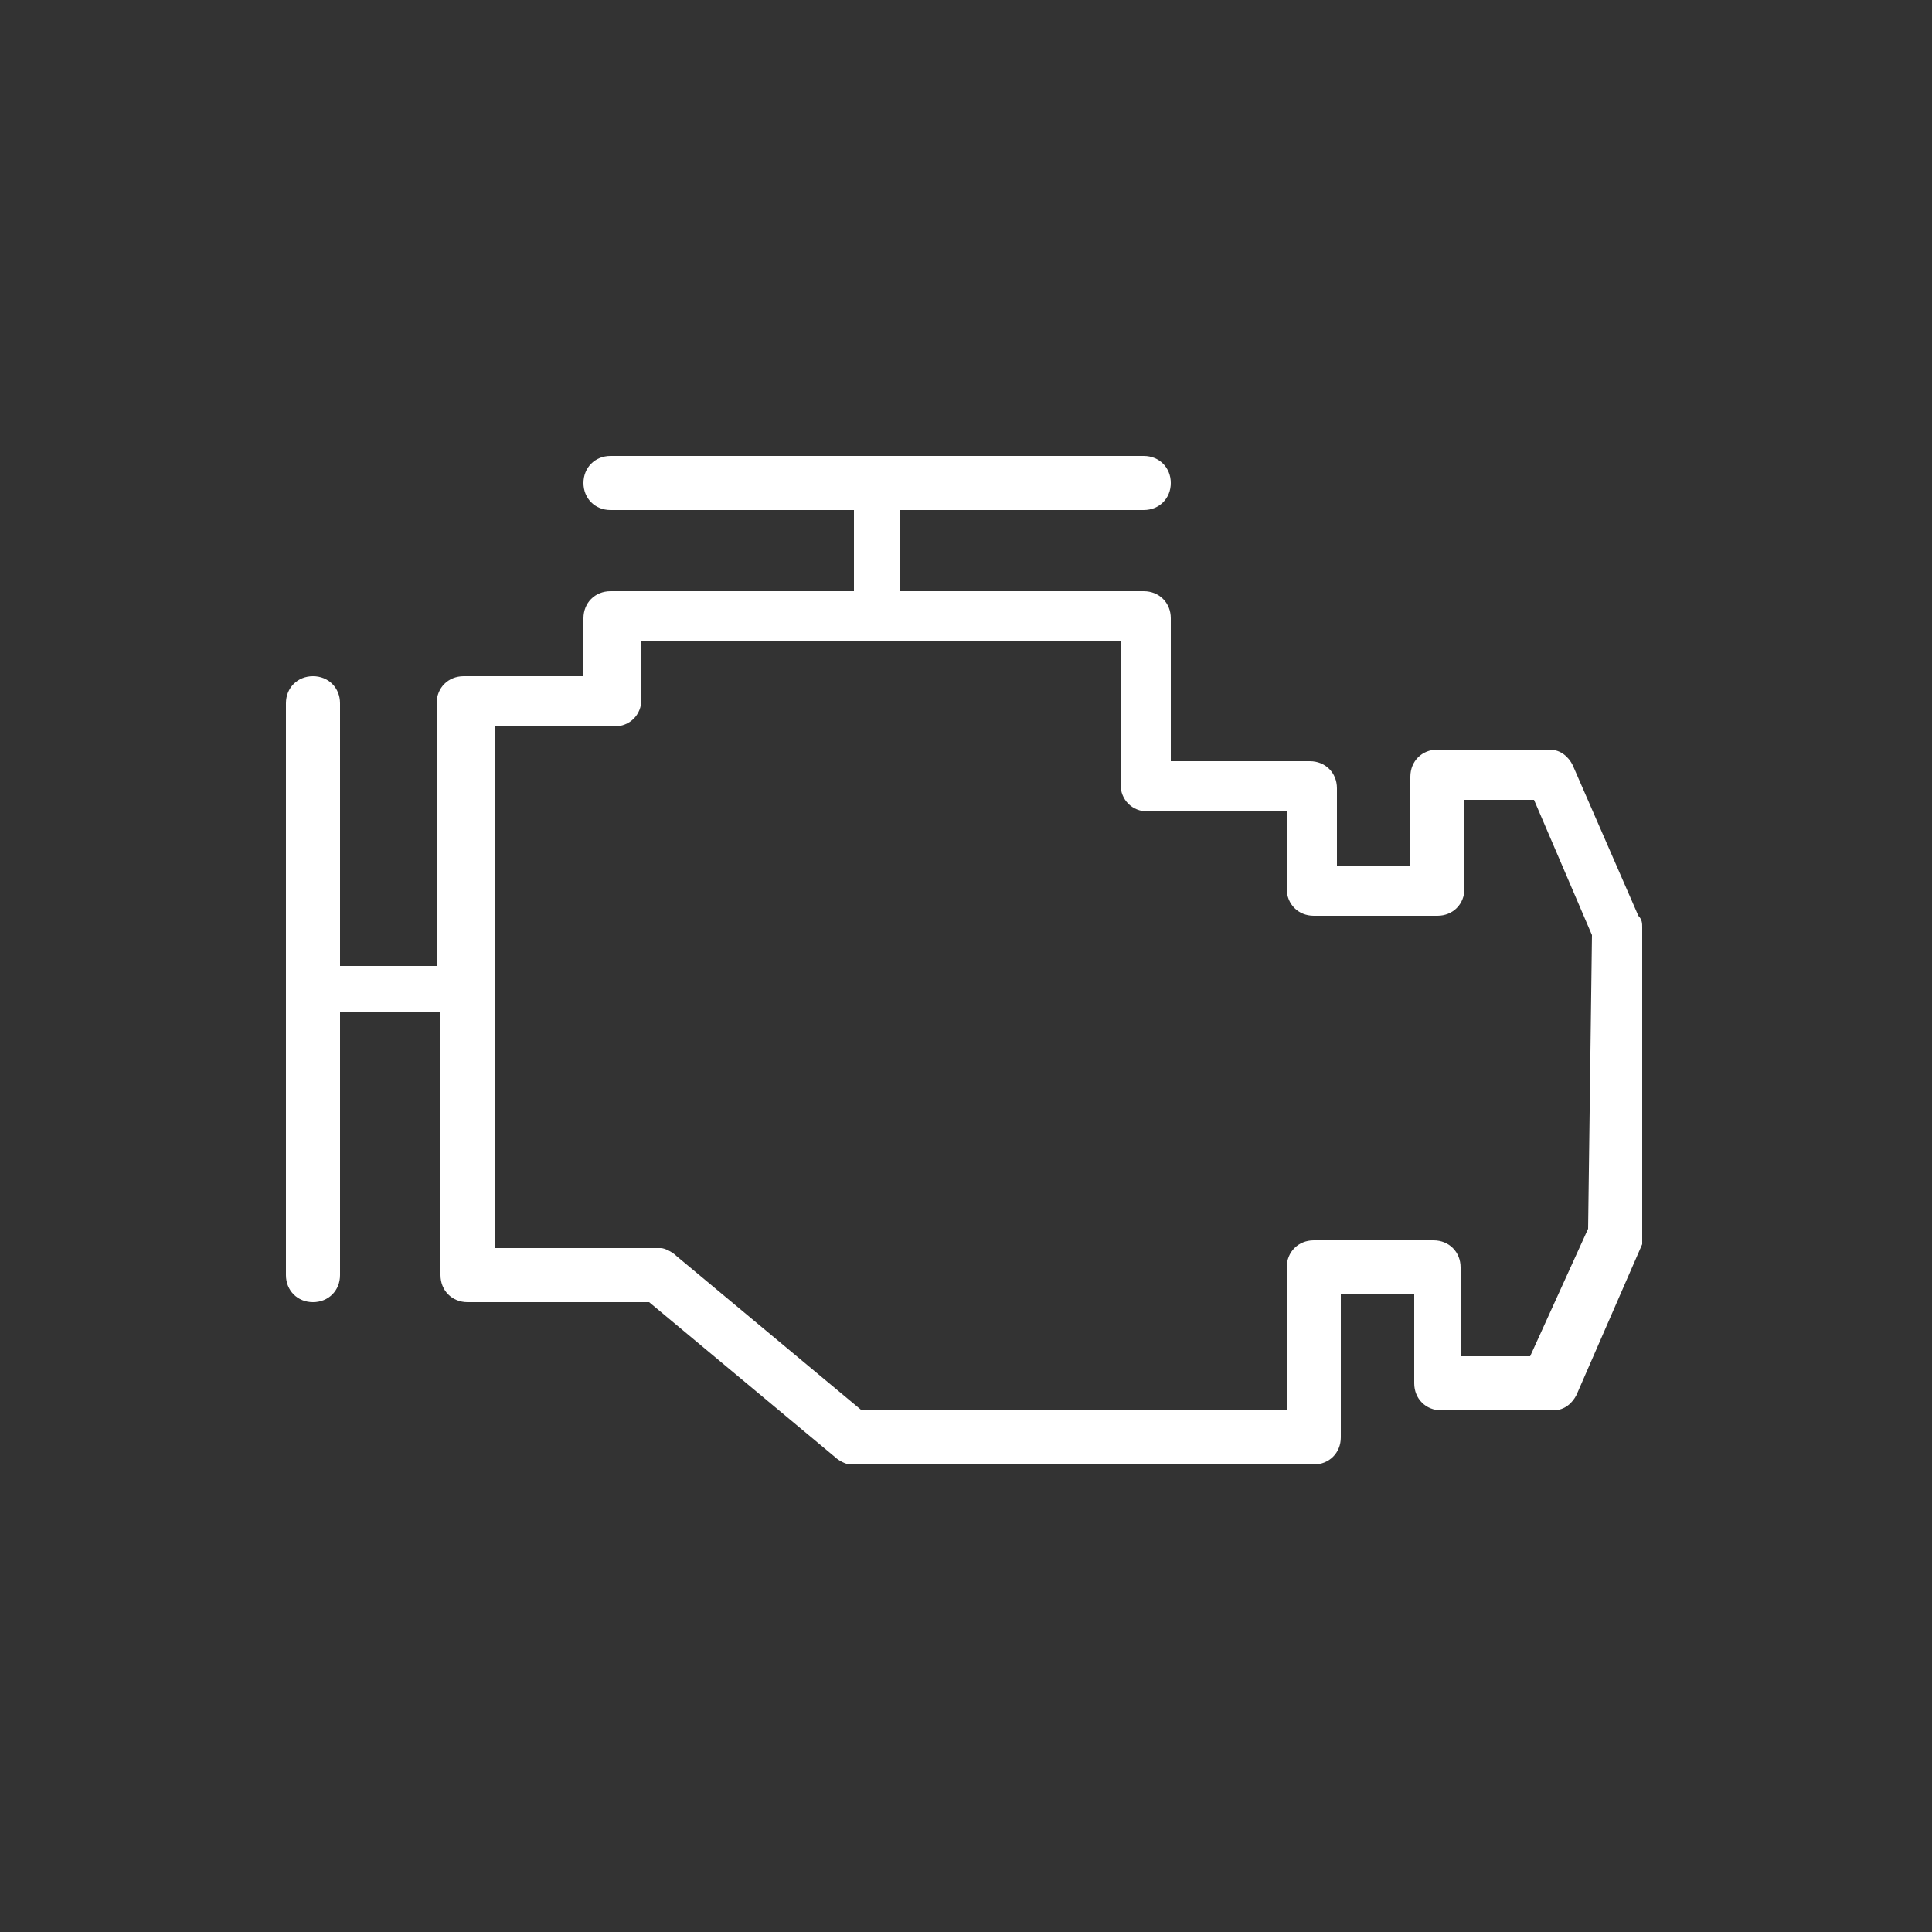 <?xml version="1.0" encoding="utf-8"?>
<!-- Generator: Adobe Illustrator 24.1.1, SVG Export Plug-In . SVG Version: 6.00 Build 0)  -->
<svg version="1.1" id="Layer_1" xmlns="http://www.w3.org/2000/svg" xmlns:xlink="http://www.w3.org/1999/xlink" x="0px" y="0px"
	 viewBox="0 0 50 50" style="enable-background:new 0 0 50 50;" xml:space="preserve">
<rect x="0" y="0" width="50" height="50" fill="#333333" stroke="none"/>
<style type="text/css">
	.st0{fill:#ffffff;}
	.st1{fill:#FF0000;}
	.st2{fill:#FFFFFF;}
	.st3{fill:none;stroke:#FF0000;stroke-width:0.75;stroke-linecap:round;stroke-miterlimit:10;}
	.st4{fill:#eaeaea;}
	.st5{fill:none;stroke:#ffffff;stroke-miterlimit:10;}
</style>
<g>
	<path class="st0" d="M42.5,31.9V24c0-0.1,0-0.2-0.1-0.3l-1.7-3.9c-0.1-0.2-0.3-0.4-0.6-0.4h-2.9c-0.4,0-0.7,0.3-0.7,0.7v2.3h-1.9
		v-2c0-0.4-0.3-0.7-0.7-0.7h-3.6V16c0-0.4-0.3-0.7-0.7-0.7h-6.3v-2.1h6.3c0.4,0,0.7-0.3,0.7-0.7s-0.3-0.7-0.7-0.7H15.8
		c-0.4,0-0.7,0.3-0.7,0.7s0.3,0.7,0.7,0.7h6.3v2.1h-6.3c-0.4,0-0.7,0.3-0.7,0.7v1.5h-3.1c-0.4,0-0.7,0.3-0.7,0.7v6.8H8.8v-6.8
		c0-0.4-0.3-0.7-0.7-0.7s-0.7,0.3-0.7,0.7V33c0,0.4,0.3,0.7,0.7,0.7s0.7-0.3,0.7-0.7v-6.8h2.6V33c0,0.4,0.3,0.7,0.7,0.7h4.7l4.8,4
		c0.1,0.1,0.3,0.2,0.4,0.2H34c0.4,0,0.7-0.3,0.7-0.7v-3.7h1.9v2.3c0,0.4,0.3,0.7,0.7,0.7h2.9c0.3,0,0.5-0.2,0.6-0.4l1.7-3.9
		C42.5,32,42.5,32,42.5,31.9z M41.1,31.8l-1.5,3.3h-1.8v-2.3c0-0.4-0.3-0.7-0.7-0.7H34c-0.4,0-0.7,0.3-0.7,0.7v3.7h-11l-4.8-4
		c-0.1-0.1-0.3-0.2-0.4-0.2h-4.3V18.8h3.1c0.4,0,0.7-0.3,0.7-0.7v-1.5H29v3.7c0,0.4,0.3,0.7,0.7,0.7h3.6v2c0,0.4,0.3,0.7,0.7,0.7
		h3.2c0.4,0,0.7-0.3,0.7-0.7v-2.3h1.8l1.5,3.5L41.1,31.8z"/>
</g>
</svg>

